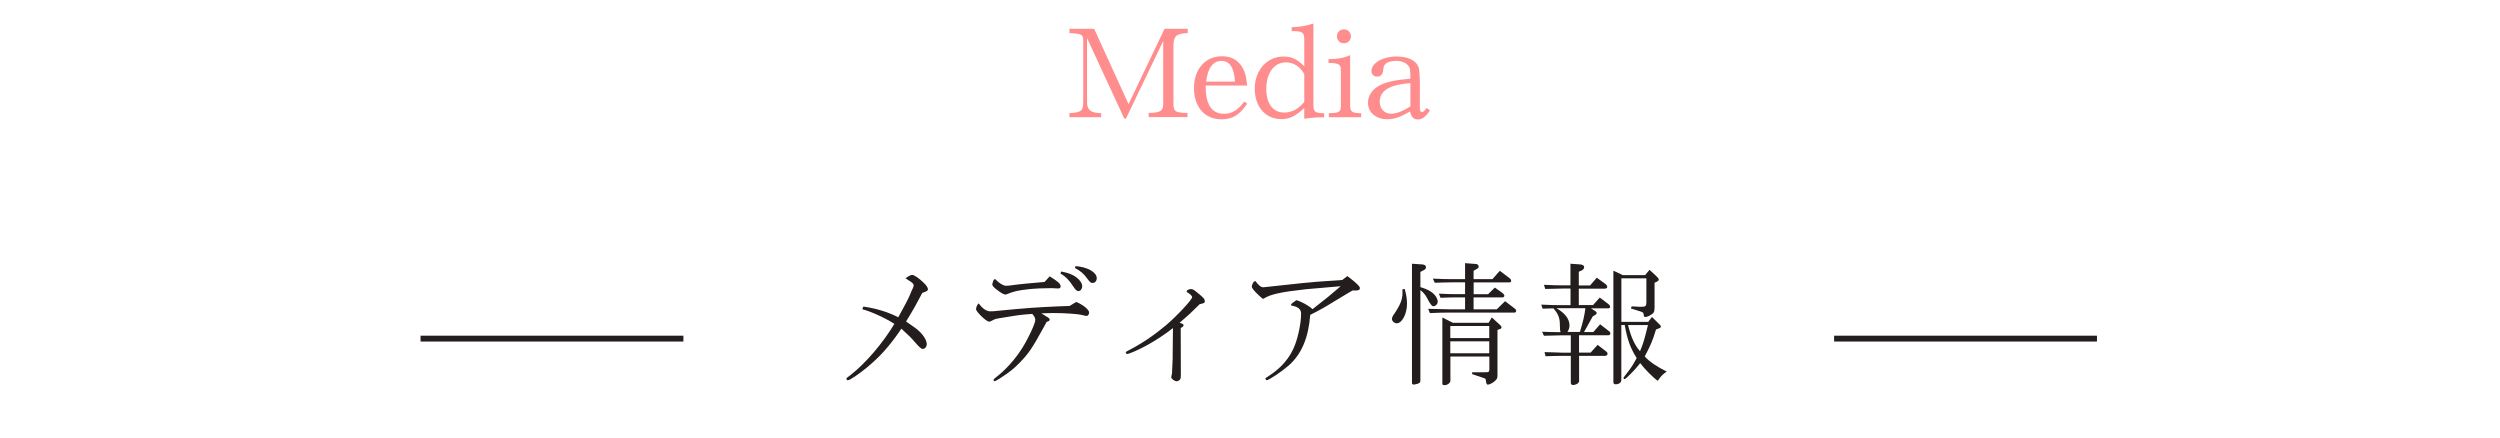 <?xml version="1.0" encoding="UTF-8"?><svg id="_イヤー_2" xmlns="http://www.w3.org/2000/svg" viewBox="0 0 428 75"><defs><style>.cls-1{isolation:isolate;}.cls-2{fill:#ff8d8d;}.cls-3,.cls-4{fill:none;}.cls-5{fill:#231d1d;}.cls-4{stroke:#231d1d;stroke-miterlimit:10;}</style></defs><g id="_イヤー_1-2"><g><rect class="cls-3" width="428" height="75"/><g class="cls-1"><path class="cls-5" d="M147.8,52.48c2.32,.34,4.3,.97,5.98,1.84,.71-1.24,1.89-3.47,2.02-3.89,.18-.46,.32-.76,.37-.85,.16-.32,.25-.55,.25-.69,0-.28-.14-.44-.83-.87-.37-.25-.57-.39-.57-.39,.6-.41,.94-.57,1.15-.57,.32,0,1.17,.57,1.98,1.36,.48,.48,.71,.83,.71,1.1,0,.25-.23,.39-.96,.62-1.08,2.05-1.47,2.76-2.78,4.9,1.43,.97,1.96,1.36,2.41,1.82,.67,.67,1.13,1.49,1.13,2.05,0,.46-.32,.83-.71,.83q-.32,0-1.26-1.1c-.69-.8-.99-1.1-2.37-2.37-2.02,2.97-3.61,4.74-5.91,6.65-1.49,1.22-2.92,2.18-3.27,2.18-.11,0-.23-.11-.23-.23,0-.14,.04-.18,.67-.64,2.58-2,5.52-5.43,7.54-8.78-1.43-.94-4.07-2.16-5.5-2.51l.18-.44Z"/><path class="cls-5" d="M179.38,54.32c.23,.14,.32,.28,.32,.41,0,.18-.09,.25-.51,.37-.18,.34-.39,.71-.55,1.01-1.95,3.54-2.51,4.35-3.93,5.84-1.15,1.2-1.86,1.75-3.56,2.85q-.74,.46-.85,.46c-.12,0-.21-.09-.21-.21,0-.07,.11-.21,.28-.34,1.82-1.4,3.38-3.13,4.64-5.13,.99-1.54,2.23-4.21,2.23-4.78,0-.34-.12-.6-.51-1.06-1.86,.14-2.09,.16-4.6,.57-.76,.14-1.22,.21-1.38,.23l-.39,.09q-.09,.02-.8,.39c-.07,.02-.14,.05-.23,.05-.46,0-2.23-1.7-2.23-2.14,0-.37,.23-.83,.46-.99,.62,.87,1.31,1.36,2,1.36,.34,0,.76-.02,1.26-.09,5.24-.51,6.65-.6,10.81-.78l1.49-.05,1.13-.69c1.22,.51,2.21,1.33,2.21,1.82,0,.25-.21,.58-.39,.58-.16,0-.46-.05-.8-.16-.69-.18-2.92-.34-5.01-.34-.48,0-1.1,.02-1.98,.05l1.1,.69Zm.32-7.01c1.4,.85,1.88,1.29,1.88,1.7,0,.25-.12,.37-.39,.37h-.16c-.25-.02-.76-.05-1.06-.05-1.43,0-2.88,.07-3.86,.18-1.84,.21-2.46,.34-3.86,.9l-.14,.02c-.25,0-.85-.34-1.54-.9-.48-.37-.69-.62-.69-.85,0-.09,0-.11,.16-.57,.07-.23,.09-.23,.32-.34,.69,.71,1.4,1.15,1.84,1.15,.25,0,.58-.02,.92-.07,.78-.12,1.66-.21,2.58-.3l3.13-.28,.88-.97Zm1.98-.83c1.27,.25,1.93,.51,2.58,.99,.64,.46,1.01,1.04,1.01,1.54,0,.46-.3,.83-.67,.83q-.34,0-.85-.78c-.67-1.06-1.36-1.77-2.21-2.23l.14-.34Zm2.42-.92c2.02,.12,3.66,1.04,3.66,2.05,0,.48-.28,.83-.69,.83-.34,0-.44-.07-1.03-.87-.58-.78-1.06-1.17-2-1.68l.07-.32Z"/><path class="cls-5" d="M202.17,64.16c0,.39-.05,.67-.12,.78-.12,.16-.41,.34-.6,.34-.34,0-.94-.44-.94-.69,0-.07,.05-.32,.14-.69l.02-.48,.09-2v-.78l.05-4.48c-1.06,.87-2.97,2.14-4.28,2.85-1.47,.83-3.22,1.59-3.56,1.59-.12,0-.23-.12-.23-.23,0-.14,.07-.18,.44-.37,2.25-1.15,4.39-2.6,6.44-4.32,1.84-1.56,4.48-4.39,4.48-4.81,0-.18-.34-.53-.74-.76-.16-.09-.21-.14-.23-.25,.09-.21,.44-.37,.76-.37s.48,.09,1.33,.8c.9,.76,1.04,.92,1.04,1.26,0,.32-.05,.34-.88,.53-.87,.85-1.43,1.38-1.63,1.59-.53,.46-1.06,.92-1.59,1.4l-.21,.18c.16,.07,.3,.12,.35,.14,.23,.07,.32,.16,.32,.3,0,.16-.14,.3-.48,.46l.02,8Z"/><path class="cls-5" d="M223.4,49.54c-4.02,.44-5.84,.83-6.99,1.54-.07,.05-.11,.07-.16,.07-.09,0-.35-.21-.85-.69-.71-.67-1.1-1.17-1.1-1.4,0-.14,.14-.53,.25-.69,.09-.16,.21-.21,.39-.25,.46,.69,.99,1.1,1.36,1.06l1.13-.12,5.38-.58c1.61-.18,3.06-.28,6.99-.55l.87-.67q.21,.14,1.08,.85c.8,.69,1.06,.97,1.06,1.22,0,.3-.23,.41-.85,.41-.07,0-.23,0-.39-.02-.37,.23-.6,.34-.71,.41-.87,.51-1.63,.97-2.41,1.45-1.72,1.06-2.48,1.5-4.14,2.32-.3,3.93-1.47,6.71-3.68,8.67-1.15,1.01-3.38,2.51-3.75,2.51-.12,0-.23-.11-.23-.21,0-.16,.02-.16,.6-.53,2.14-1.38,3.63-3.13,4.44-5.27,.58-1.47,1.06-3.89,1.06-5.33,0-.76-.44-1.17-1.43-1.38-.18-.02-.3-.09-.3-.18,0-.07,.14-.23,.3-.35q.21-.14,.62-.44c.85,.23,2.14,.94,2.76,1.54,2.18-1.68,3.1-2.44,4.83-3.93l-6.12,.53Z"/><path class="cls-5" d="M240.49,49.47c.28,1.04,.39,1.72,.39,2.55,0,1.7-.85,3.33-1.75,3.33-.41,0-.83-.37-.83-.74,0-.21,.12-.51,.34-.8,1.08-1.56,1.47-2.53,1.47-3.72,0-.12,0-.3-.02-.55l.39-.07Zm2.97-4.21c.46,.05,.67,.18,.67,.53,0,.16-.11,.3-.34,.44l-.62,.32v2.6c1.15,.37,1.63,.6,2.21,1.1,.46,.41,.76,.97,.76,1.4,0,.39-.37,.78-.76,.78q-.37,0-1.06-1.4c-.3-.57-.69-1.03-1.15-1.36v15.52c0,.28-.12,.37-.48,.51-.32,.09-.53,.14-.64,.14-.18,0-.32-.11-.32-.25v-20.44l1.75,.12Zm1.04,7.61c2.18,.05,3.1,.07,3.91,.09h2.41v-2.05h-1.4c-.74,0-1.36,.02-2.8,.07l-.28-.71,1.68,.07c.64,.02,1.22,.02,1.4,.02h1.4v-2.02h-2.3c-.3,0-.78,0-1.38,.02l-1.5,.05-.34-.71,1.86,.07c.6,.02,1.13,.02,1.36,.02h2.3v-2.74l1.82,.14c.32,.02,.51,.18,.51,.46,0,.16-.09,.28-.32,.39l-.55,.32v1.43h3.22l1.27-1.43,1.66,1.26c.18,.14,.28,.3,.28,.44,0,.18-.09,.28-.3,.28h-6.12v2.02h2.48l1.15-1.13,1.29,.92c.21,.16,.34,.35,.34,.48s-.14,.28-.28,.28h-4.99v2.05h3.96l1.43-1.4,1.72,1.31c.12,.09,.18,.21,.18,.34,0,.18-.12,.3-.28,.3h-10.88c-.53,0-1.15,0-1.86,.02l-1.75,.07-.3-.74Zm4.23,2.39h6.12l.55-.92,1.5,1.38c.09,.09,.16,.21,.16,.32,0,.14-.12,.25-.28,.3l-.41,.14v7.86c0,.48-.18,.74-.85,1.2-.3,.18-.6,.3-.8,.3s-.25-.07-.34-.74c-.02-.23-.09-.3-.44-.41l-1.91-.64v-.32h2.21c.67,0,.71-.05,.74-.48v-2.21h-6.67v4.14c0,.37-.51,.76-1.01,.76-.21,0-.37-.09-.37-.21v-11.38l1.82,.92Zm6.23,2.62v-2.07h-6.67v2.07h6.67Zm0,2.6v-2.05h-6.67v2.05h6.67Z"/><path class="cls-5" d="M268.87,49.4h-1.36c-.6,0-.64,0-2.97,.07l-.21-.71c1.86,.09,2.48,.09,3.17,.09h1.36v-3.7l1.68,.12c.41,.02,.67,.21,.67,.46,0,.23-.18,.48-.44,.58l-.48,.21v2.35h1.93l1.15-1.33,1.38,1.01c.28,.18,.41,.39,.41,.57,0,.16-.18,.3-.41,.3h-4.46v2.81h2.44l1.15-1.29,1.49,1.13c.18,.14,.28,.28,.28,.44s-.11,.28-.3,.28h-2.97l.74,.48c.14,.09,.23,.21,.23,.32s-.09,.23-.23,.32l-.44,.25-1.5,2.69h1.59l1.17-1.33,1.52,1.17c.16,.12,.23,.23,.23,.39,0,.18-.14,.32-.3,.32h-5.06v2.97h1.98l1.2-1.33,1.38,1.06c.23,.16,.32,.3,.32,.48s-.18,.34-.41,.34h-4.46v4.32c0,.34-.51,.67-1.08,.67-.21,0-.34-.16-.34-.39v-4.6h-1.38s-.74,0-1.4,.02c-.25,.02-.76,.02-1.54,.05l-.18-.71,1.72,.05c.6,.02,1.08,.05,1.4,.05h1.38v-2.97h-1.7c-.64,0-1.24,.02-2.9,.07l-.32-.69c1.56,.07,1.79,.07,3.17,.07-.05-.18-.09-.32-.09-.34l-.05-1.31c-.04-.9-.37-1.61-1.08-2.42l-1.86,.05-.23-.69c1.61,.07,2.28,.09,3.08,.09h1.93v-2.81Zm1.61,7.43c.58-1.91,.76-2.71,.94-4.07h-4.97c1.47,.83,2.25,1.86,2.25,2.97,0,.37-.09,.64-.35,1.1h2.12Zm7.34-9.73h3.82l.76-.9,1.08,.99c.32,.3,.51,.53,.51,.69,0,.12-.18,.28-.39,.37l-.34,.16v4.21c0,.76-.11,.99-.67,1.31-.32,.21-.71,.34-.94,.34-.16,0-.21-.09-.25-.39-.05-.37-.07-.39-.62-.58l-1.56-.48,.11-.37,1.38,.07h.28c.74,0,.87-.12,.87-.78v-4.09h-4.28v7.45h4.6l.64-.83,1.31,1.29c.16,.16,.21,.25,.21,.34,0,.14-.09,.23-.28,.3l-.55,.21c-.6,1.96-.85,2.53-1.93,4.62,.8,.9,2.23,1.84,3.77,2.58-.64,.41-1.06,.85-1.54,1.59-.8-.55-2.32-2.09-3.01-3.04q-.76,1.03-2.19,2.39c-.28,.28-.39,.34-.48,.34-.12,0-.18-.07-.18-.16,0-.12,.02-.12,.39-.6,.85-1.08,1.17-1.54,1.86-2.83-1.08-1.72-1.59-3.1-2.05-5.66h-.58v9.41c0,.44-.39,.74-.99,.74-.25,0-.37-.11-.37-.39v-19.06l1.61,.76Zm.9,8.55c.53,2.12,1.15,3.47,2.05,4.48,.58-1.38,.71-1.86,1.36-4.48h-3.4Z"/></g><line class="cls-4" x1="72" y1="57.97" x2="117" y2="57.97"/><line class="cls-4" x1="314" y1="57.97" x2="359" y2="57.97"/><g><path class="cls-2" d="M183.09,19.37c2.02-.11,2.36-.38,2.36-1.91V6.95c0-1.06-.28-1.19-2.36-1.28v-.74h4.23l5.89,12.9,6.16-12.9h3.97v.74c-1.89,.06-2.38,.47-2.44,2v10.14c0,1.28,.34,1.49,2.4,1.53v.7h-6.65v-.7c2-.04,2.49-.34,2.49-1.53V7.02l-6.38,13.29h-.28l-6.38-13.79v10.95c0,1.36,.64,1.87,2.42,1.91v.68h-5.44v-.68Z"/><path class="cls-2" d="M213.53,17.73c-1.34,1.98-2.55,2.7-4.42,2.7-2.85,0-4.7-2.1-4.7-5.36s1.96-5.44,4.8-5.44c1.36,0,2.44,.49,3.17,1.45,.66,.85,.98,1.85,1.13,3.57h-7.1c.02,1.57,.15,2.34,.51,3.15,.51,1.13,1.36,1.68,2.64,1.68,1.36,0,2.4-.64,3.46-2.1l.51,.36Zm-2.1-3.76c-.15-2.38-.91-3.55-2.32-3.55s-2.36,1.21-2.61,3.55h4.93Z"/><path class="cls-2" d="M223.29,18.5c-1.59,1.45-2.55,1.89-3.95,1.89-2.7,0-4.53-2.13-4.53-5.21s2.04-5.5,4.91-5.5c1.42,0,2.36,.45,3.57,1.68V6.74c-.02-1.23-.32-1.42-2.15-1.42v-.66c1.53-.06,2.53-.23,3.51-.59h.21v14.03c0,1.04,.34,1.28,1.83,1.28v.7c-1.17,0-2.21,.06-3.4,.25v-1.83Zm0-5.82c-.74-1.3-1.83-2-3.12-2-2.04,0-3.38,1.79-3.38,4.55,0,2.53,1.15,4.04,3.06,4.04,1.32,0,2.42-.59,3.44-1.83v-4.76Z"/><path class="cls-2" d="M227.5,19.37c1.76-.02,2.04-.17,2.06-1.25v-5.99c0-1.13-.3-1.32-2.12-1.36v-.64c1.66-.02,2.7-.21,3.7-.7v8.67c.02,1.04,.36,1.28,1.89,1.28v.68h-5.53v-.68Zm3.78-13.14c0,.66-.53,1.19-1.21,1.19s-1.19-.53-1.19-1.21,.55-1.19,1.21-1.19,1.19,.55,1.19,1.21Z"/><path class="cls-2" d="M244.8,18.92c-.72,1.08-1.32,1.53-2.06,1.53s-1.13-.4-1.34-1.36c-1.76,1-2.74,1.32-3.91,1.32-1.93,0-3.29-1.17-3.29-2.81s1.28-2.98,3.46-3.55c1.04-.28,2.06-.42,3.8-.57-.02-1.68-.06-1.85-.38-2.25-.42-.53-1.15-.81-2.1-.81-.85,0-1.51,.21-1.85,.59-.21,.26-.25,.38-.32,.94-.06,.77-.42,1.17-1.08,1.17-.53,0-.94-.4-.94-.96,0-1.36,1.93-2.49,4.29-2.49,1.66,0,3,.51,3.55,1.38,.34,.57,.36,.64,.45,2.76v4.29c0,.89,.06,1.06,.36,1.06,.25,0,.4-.13,.81-.68l.55,.42Zm-3.34-4.7c-1.85,.17-2.81,.38-3.68,.83-1.06,.55-1.57,1.32-1.57,2.36,0,1.19,.81,2.06,1.91,2.06,.93,0,1.93-.38,3.34-1.25v-4Z"/></g></g></g></svg>